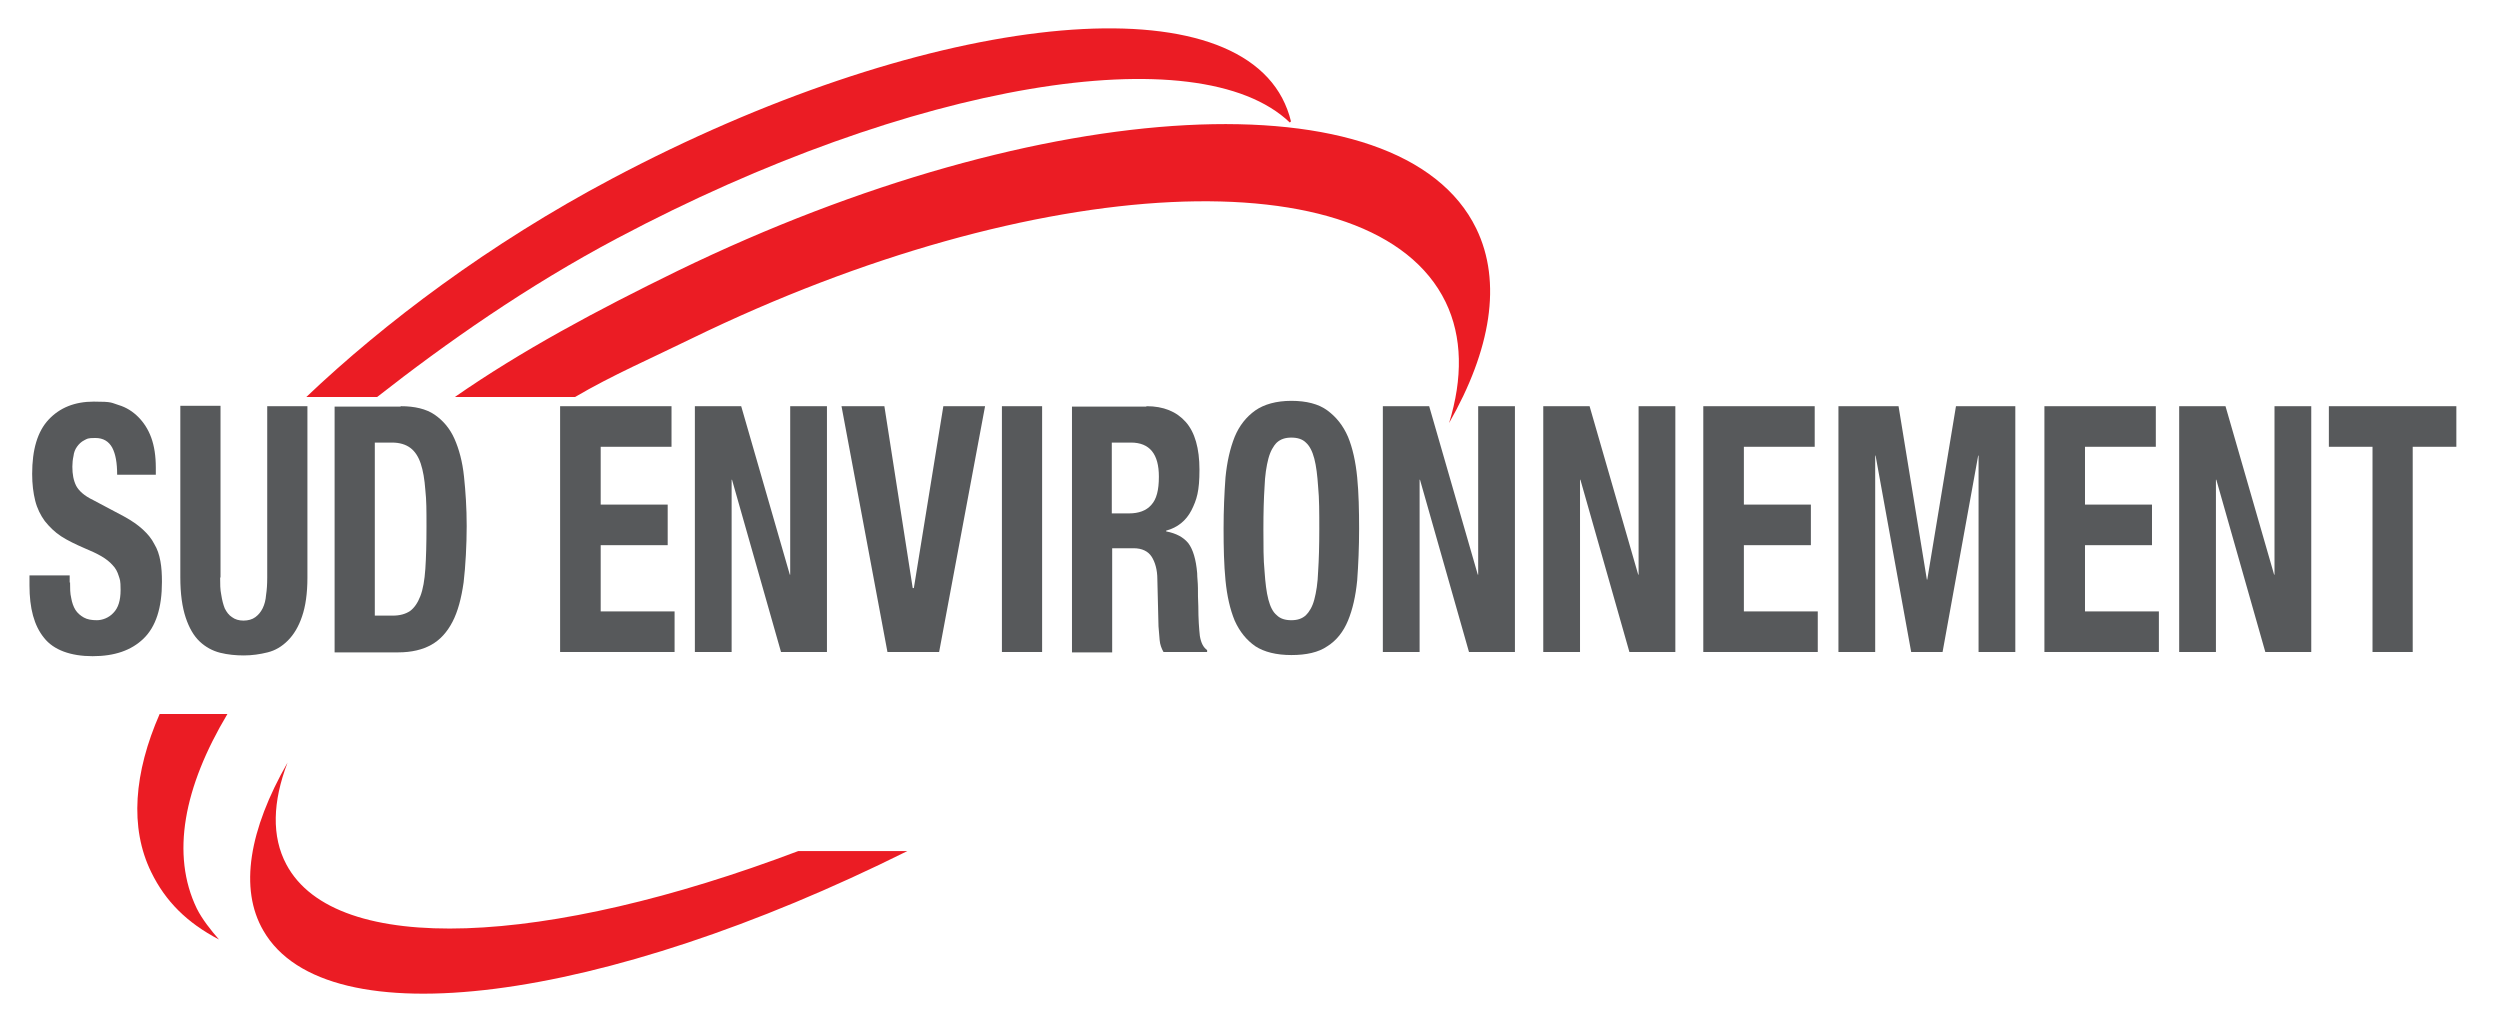 <?xml version="1.0" encoding="UTF-8"?> <svg xmlns="http://www.w3.org/2000/svg" id="Calque_1" data-name="Calque 1" version="1.1" viewBox="0 0 653 265.9"><defs><style> .cls-1 { fill: #57595b; } .cls-1, .cls-2 { stroke-width: 0px; } .cls-2 { fill: #eb1c24; } </style></defs><g><path class="cls-1" d="M18.3,152.1c0,1.5,0,2.9.3,4.1.2,1.2.6,2.3,1.1,3.1.5.8,1.3,1.5,2.2,2,.9.5,2,.7,3.4.7s3.1-.6,4.3-1.9c1.3-1.3,1.9-3.3,1.9-6s-.2-2.7-.5-3.7c-.3-1-.8-2-1.6-2.8-.7-.8-1.7-1.6-2.9-2.3-1.2-.7-2.7-1.4-4.4-2.1-2.3-1-4.4-2-6.1-3.1-1.7-1.1-3.1-2.5-4.3-4-1.1-1.5-2-3.3-2.5-5.3-.5-2-.8-4.3-.8-7,0-6.4,1.4-11.1,4.3-14.2,2.9-3.1,6.8-4.7,11.8-4.7s4.5.3,6.5.9,3.7,1.7,5.1,3.1c1.4,1.4,2.6,3.2,3.4,5.4s1.2,4.8,1.2,7.9v1.8h-10.1c0-3.1-.4-5.4-1.3-7.1-.9-1.6-2.3-2.5-4.4-2.5s-2.1.2-2.9.6c-.8.4-1.4,1-1.9,1.7-.5.7-.8,1.5-.9,2.4-.2.9-.3,1.8-.3,2.8,0,2,.3,3.6,1,5,.7,1.3,2.1,2.6,4.4,3.7l8.1,4.3c2,1.1,3.6,2.2,4.9,3.4,1.3,1.2,2.3,2.4,3,3.8.8,1.3,1.3,2.8,1.6,4.5.3,1.6.4,3.4.4,5.4,0,6.8-1.6,11.7-4.8,14.8-3.2,3.1-7.6,4.6-13.3,4.6s-10.2-1.6-12.7-4.8c-2.6-3.2-3.8-7.7-3.8-13.7v-2.6h10.5v1.9Z"></path><path class="cls-1" d="M57.5,150.9c0,1.6,0,3.1.3,4.5.2,1.3.5,2.5.9,3.5.5,1,1.1,1.8,1.9,2.3.8.6,1.8.9,3,.9s2.3-.3,3.1-.9c.8-.6,1.4-1.3,1.9-2.3.5-1,.8-2.2.9-3.5.2-1.3.3-2.8.3-4.5v-44.8h10.5v44.8c0,4.1-.5,7.5-1.4,10.1-.9,2.7-2.2,4.8-3.7,6.3-1.6,1.6-3.3,2.6-5.3,3.1-2,.5-4.1.8-6.2.8s-4.2-.2-6.2-.7c-2-.5-3.8-1.5-5.3-2.9-1.6-1.5-2.8-3.6-3.7-6.3-.9-2.7-1.4-6.2-1.4-10.5v-44.8h10.5v44.8Z"></path><path class="cls-1" d="M104.7,106.1c3.6,0,6.6.7,8.8,2.2,2.2,1.5,4,3.6,5.2,6.3,1.2,2.7,2.1,6,2.5,9.9.4,3.8.7,8.1.7,12.9s-.3,10.5-.8,14.7c-.6,4.2-1.5,7.6-2.9,10.3-1.4,2.7-3.2,4.7-5.5,6-2.3,1.3-5.2,2-8.7,2h-16.6v-64.2h17.2ZM102.6,160.8c1.8,0,3.3-.4,4.5-1.2,1.1-.8,2-2.1,2.7-3.9.7-1.8,1.1-4.2,1.3-7.1.2-2.9.3-6.6.3-11s0-6.9-.3-9.6c-.2-2.8-.6-5.1-1.2-6.9-.6-1.8-1.5-3.2-2.7-4.1-1.2-.9-2.8-1.4-4.8-1.4h-4.5v45.2h4.7Z"></path><path class="cls-1" d="M175.5,116.7h-18.6v15.1h17.5v10.6h-17.5v17.3h19.3v10.6h-29.9v-64.2h29.1v10.6Z"></path><path class="cls-1" d="M206.3,150.1h.1v-44h9.6v64.2h-12l-12.8-45h-.1v45h-9.6v-64.2h12.1l12.7,44Z"></path><path class="cls-1" d="M238.5,153.6h.2l7.7-47.5h10.9l-12,64.2h-13.5l-12-64.2h11.2l7.4,47.5Z"></path><path class="cls-1" d="M261.7,106.1h10.5v64.2h-10.5v-64.2Z"></path><path class="cls-1" d="M299.5,106.1c4.4,0,7.8,1.4,10.2,4.1,2.4,2.7,3.6,6.9,3.6,12.5s-.7,7.8-2.1,10.6c-1.4,2.7-3.6,4.5-6.6,5.3v.2c2.6.5,4.5,1.5,5.8,3.1,1.2,1.6,2,4.2,2.3,7.8,0,1.2.2,2.5.2,3.9,0,1.4,0,3,.1,4.7,0,3.4.2,6,.4,7.8.3,1.8.9,3,1.9,3.7v.5h-11.4c-.5-.9-.9-1.9-1-3.1-.1-1.2-.2-2.4-.3-3.6l-.3-12.3c0-2.5-.6-4.5-1.5-5.9-.9-1.4-2.5-2.2-4.7-2.2h-5.6v27.2h-10.5v-64.2h19.4ZM294.9,134.1c2.5,0,4.5-.7,5.8-2.2,1.4-1.5,2-3.9,2-7.4,0-5.9-2.4-8.9-7.3-8.9h-5v18.5h4.4Z"></path><path class="cls-1" d="M320.1,124.7c.4-4.1,1.2-7.6,2.4-10.6,1.2-2.9,3-5.2,5.4-6.9,2.3-1.6,5.5-2.5,9.4-2.5s7.1.8,9.4,2.5c2.3,1.7,4.1,3.9,5.4,6.9,1.2,2.9,2,6.5,2.4,10.6.4,4.1.5,8.6.5,13.4s-.2,9.4-.5,13.5c-.4,4.1-1.2,7.6-2.4,10.5-1.2,2.9-3,5.2-5.4,6.7-2.3,1.6-5.5,2.3-9.4,2.3s-7.1-.8-9.4-2.3c-2.3-1.6-4.1-3.8-5.4-6.7-1.2-2.9-2-6.4-2.4-10.5-.4-4.1-.5-8.6-.5-13.5s.2-9.3.5-13.4ZM330.3,149.2c.2,3,.5,5.5,1,7.4.5,1.9,1.2,3.3,2.2,4.1.9.9,2.2,1.3,3.8,1.3s2.8-.4,3.8-1.3c.9-.9,1.7-2.2,2.2-4.1.5-1.9.9-4.3,1-7.4.2-3,.3-6.7.3-11s0-8-.3-11c-.2-3-.5-5.5-1-7.4-.5-1.9-1.2-3.3-2.2-4.2-.9-.9-2.2-1.3-3.8-1.3s-2.8.4-3.8,1.3c-.9.9-1.7,2.3-2.2,4.2-.5,1.9-.9,4.4-1,7.4-.2,3-.3,6.7-.3,11s0,8,.3,11Z"></path><path class="cls-1" d="M386,150.1h.1v-44h9.6v64.2h-12l-12.8-45h-.1v45h-9.6v-64.2h12.1l12.7,44Z"></path><path class="cls-1" d="M427.9,150.1h.1v-44h9.6v64.2h-12l-12.8-45h-.1v45h-9.6v-64.2h12.1l12.7,44Z"></path><path class="cls-1" d="M474.1,116.7h-18.6v15.1h17.5v10.6h-17.5v17.3h19.3v10.6h-29.9v-64.2h29.1v10.6Z"></path><path class="cls-1" d="M495.9,106.1l7.4,45.3h.1l7.5-45.3h15.5v64.2h-9.6v-51.3h-.1l-9.3,51.3h-8.2l-9.3-51.3h-.1v51.3h-9.6v-64.2h15.6Z"></path><path class="cls-1" d="M563.2,116.7h-18.6v15.1h17.5v10.6h-17.5v17.3h19.3v10.6h-29.9v-64.2h29.1v10.6Z"></path><path class="cls-1" d="M594,150.1h.1v-44h9.6v64.2h-12l-12.8-45h-.1v45h-9.6v-64.2h12.1l12.7,44Z"></path><path class="cls-1" d="M641.6,116.7h-11.4v53.6h-10.5v-53.6h-11.4v-10.6h33.3v10.6Z"></path></g><g><path class="cls-2" d="M57.2,245.4c-8.4-4.4-14-10-17.7-17.6-5.7-11.6-4.5-26,2.2-41.3h17.7c-11.4,19.1-14.8,36.7-8,50.8,1.4,2.8,3.7,5.7,5.8,8.1Z"></path><path class="cls-2" d="M378.5,110.5c3.6-11.7,3.5-22.5-.9-31.6-18.7-38.5-106.9-34.3-196.9,9.5-10.6,5.2-20.8,9.6-30.5,15.3h-31.4c17.4-12.1,37-22.6,58.3-33,95.6-46.4,188.9-51.3,208.5-11,6.8,14,3.8,31.7-7.1,50.8h0Z"></path><path class="cls-2" d="M237,222.3c-79.5,39.6-151.7,49.4-168.2,20.8-6.4-11-3.7-26.4,6.3-43.9h0c-3.9,10.2-4.2,19.3-.3,26.6,12.9,24.2,67.9,21.4,133.7-3.5h28.5Z"></path><path class="cls-2" d="M336.9,32c-23.8-22.8-98.7-10.6-175.6,30.2-23.6,12.5-44.8,27.4-62.8,41.5h-18.5c20.4-19.4,47.9-40.1,79.8-57C240.1,4.1,318.5-5.3,334.9,25.6c1,1.9,1.8,4,2.3,6.1l-.3.3Z"></path></g></svg> 